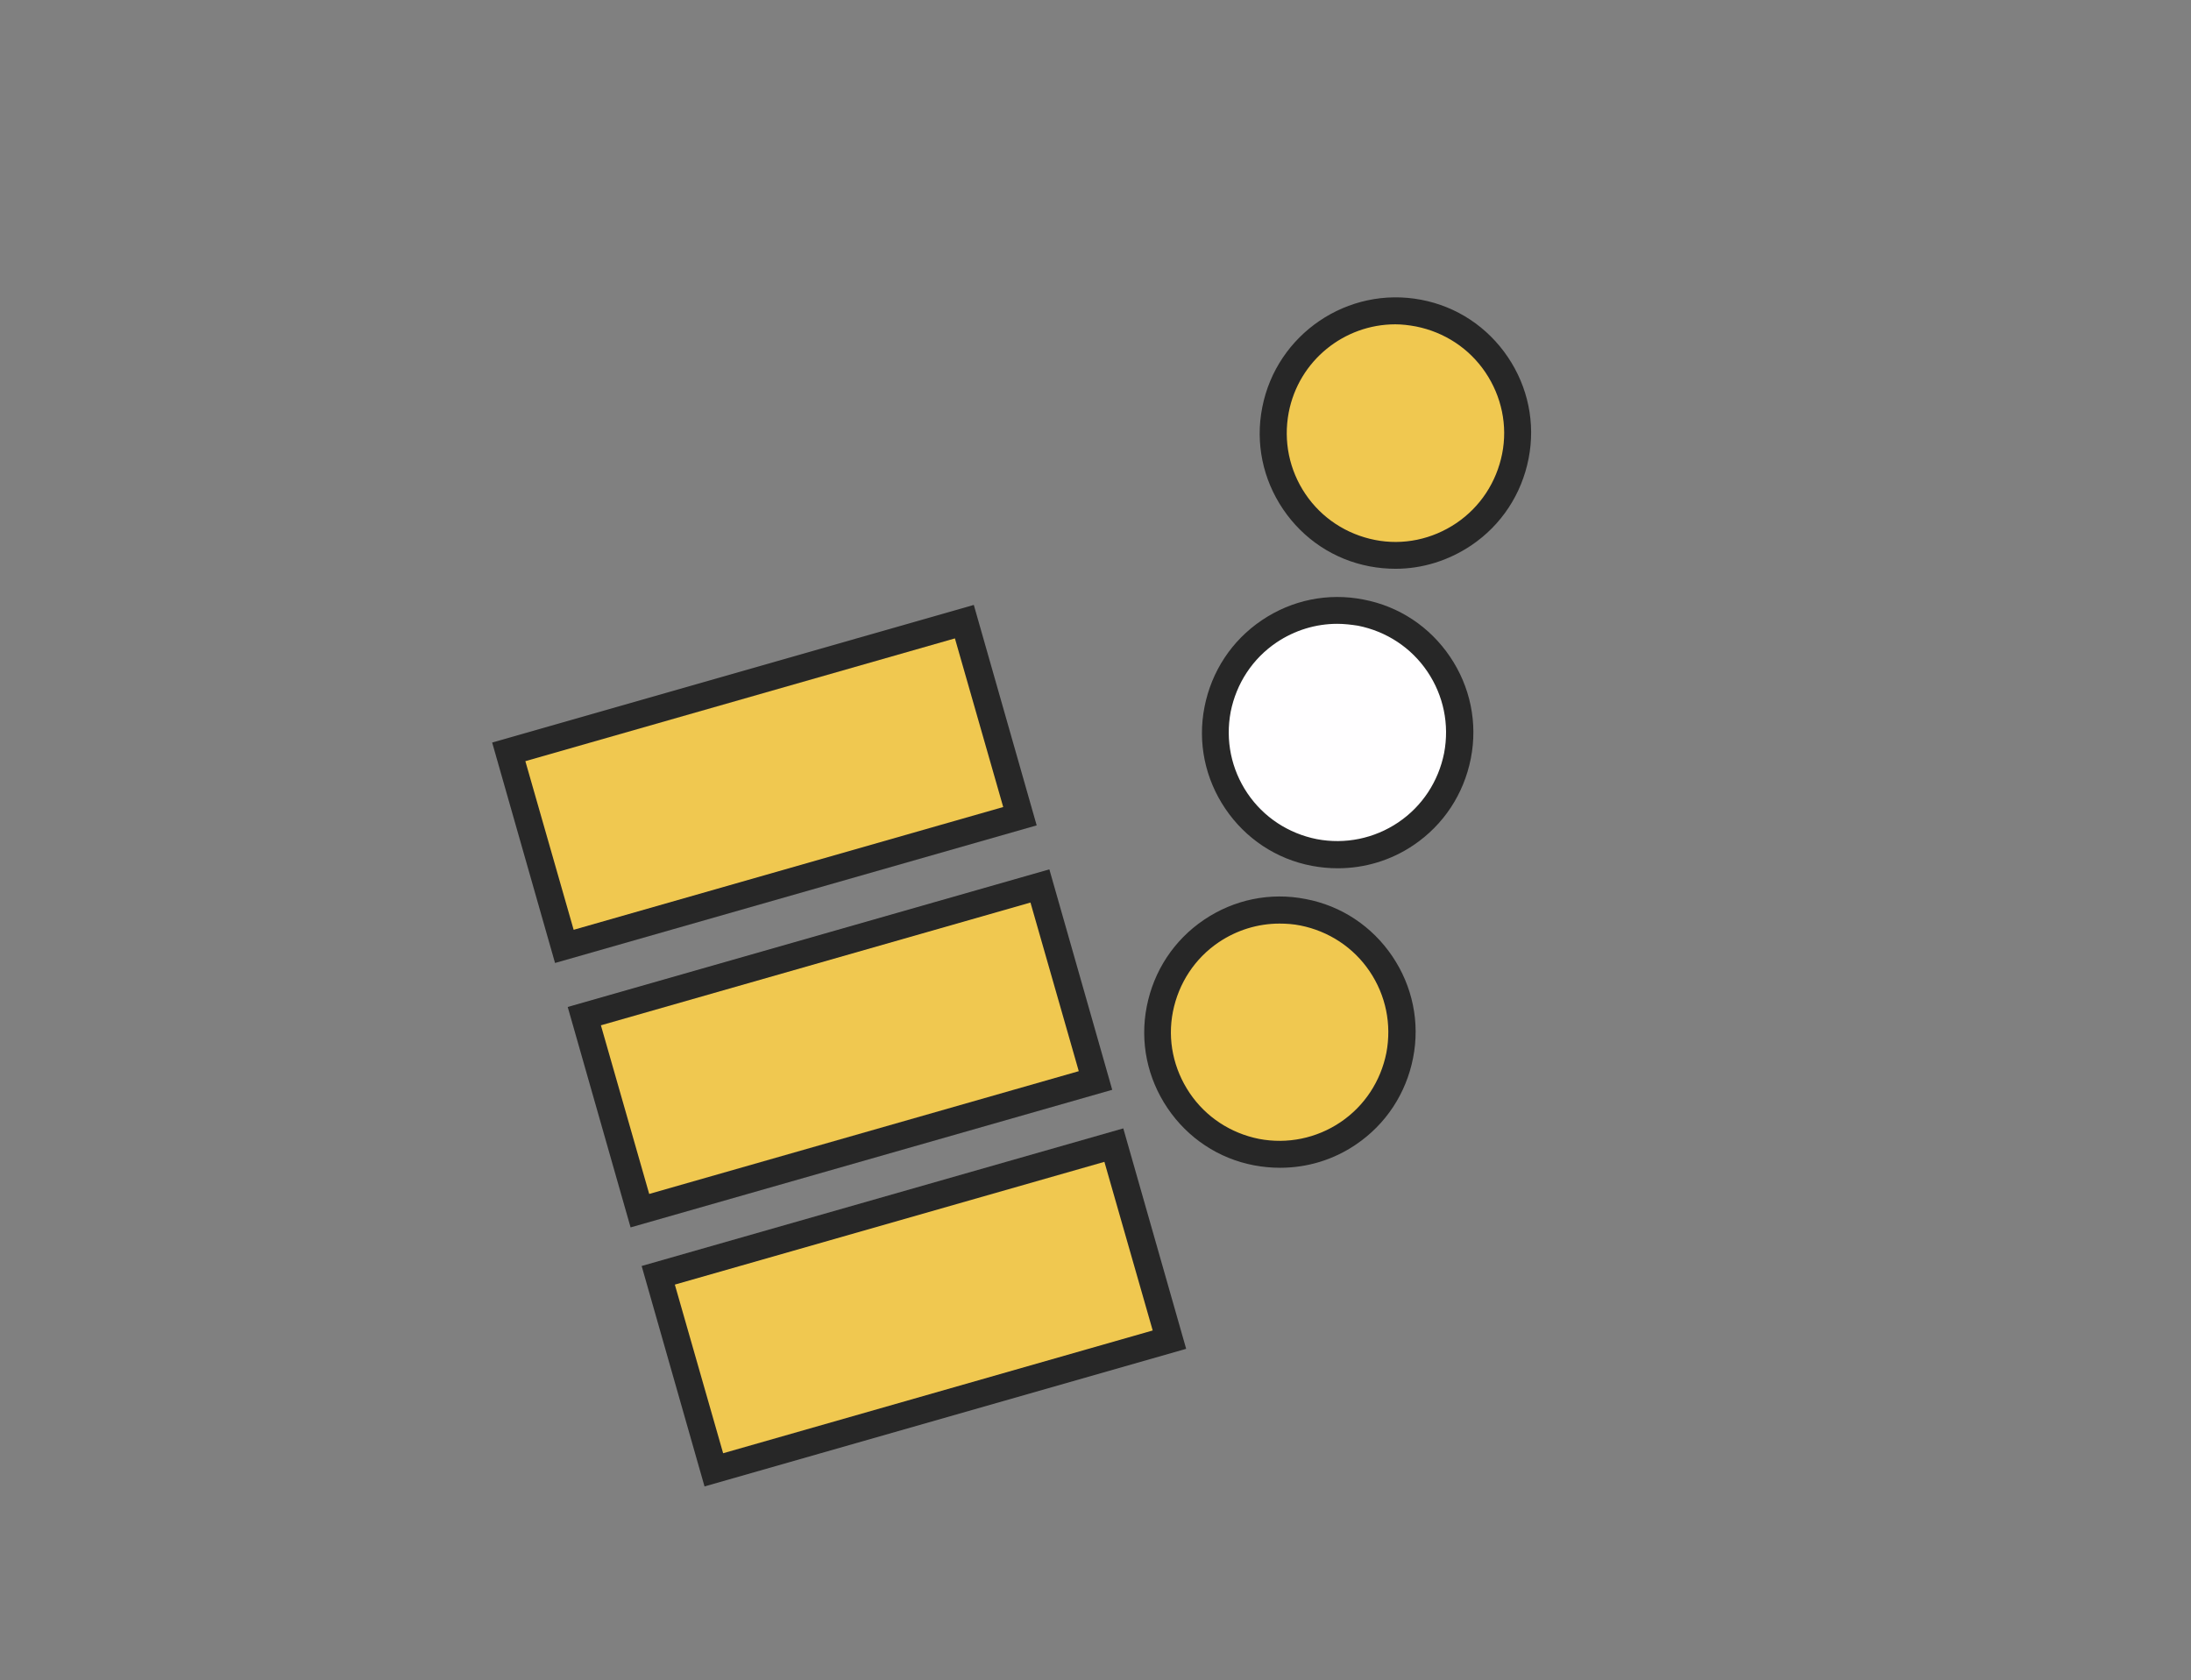 <?xml version="1.0" encoding="UTF-8"?> <svg xmlns="http://www.w3.org/2000/svg" xmlns:xlink="http://www.w3.org/1999/xlink" version="1.1" x="0px" y="0px" viewBox="0 0 81.2 62.28" style="enable-background:new 0 0 81.2 62.28;" xml:space="preserve"><rect x="0" y="0" width="81.2" height="62.28" fill="#808080" stroke="none"/> <style type="text/css"> .st0{fill:#F0C850;} .st1{fill:#272727;} .st2{fill:#FFFEFF;} </style> <g id="BACKGROUND"> <g> <rect x="25.09" y="44.71" transform="matrix(0.962 -0.275 0.275 0.962 -12.01 11.17)" class="st0" width="17.56" height="7.5"></rect> <path class="st1" d="M26.11,55.09l-2.33-8.17l17.85-5.1l2.33,8.17L26.11,55.09z M25.01,47.61l1.79,6.25l15.92-4.55l-1.79-6.25 L25.01,47.61z"></path> </g> <g> <rect x="22.34" y="35.1" transform="matrix(0.962 -0.275 0.275 0.962 -9.477 10.046)" class="st0" width="17.56" height="7.5"></rect> <path class="st1" d="M23.37,45.49l-2.33-8.17l17.85-5.1l2.33,8.17L23.37,45.49z M22.27,38l1.79,6.25l15.92-4.55l-1.79-6.25 L22.27,38z"></path> </g> <g> <rect x="19.54" y="25.31" transform="matrix(0.962 -0.275 0.275 0.962 -6.894 8.901)" class="st0" width="17.56" height="7.5"></rect> <path class="st1" d="M20.57,35.69l-2.33-8.17l17.85-5.1l2.33,8.17L20.57,35.69z M19.47,28.21l1.79,6.25l15.92-4.55l-1.79-6.25 L19.47,28.21z"></path> </g> <g> <circle class="st0" cx="47.43" cy="38.25" r="4.53"></circle> <path class="st1" d="M47.44,43.28c-0.32,0-0.64-0.03-0.96-0.09c-1.32-0.25-2.46-1.01-3.21-2.12c-0.75-1.11-1.03-2.45-0.77-3.77 s1.01-2.46,2.12-3.21c1.11-0.75,2.45-1.03,3.77-0.77c1.32,0.25,2.46,1.01,3.21,2.12s1.03,2.45,0.77,3.77s-1.01,2.46-2.12,3.21 C49.41,42.99,48.44,43.28,47.44,43.28z M47.42,34.23c-0.8,0-1.58,0.24-2.25,0.69c-0.89,0.6-1.49,1.52-1.7,2.57 s0.02,2.13,0.62,3.02c0.6,0.89,1.52,1.49,2.57,1.7c1.05,0.2,2.13-0.02,3.02-0.62c0.89-0.6,1.49-1.52,1.7-2.57 c0.2-1.06-0.02-2.13-0.62-3.02c-0.6-0.89-1.52-1.49-2.57-1.7C47.94,34.25,47.68,34.23,47.42,34.23z"></path> </g> <g> <circle class="st2" cx="49.57" cy="27.15" r="4.53"></circle> <path class="st1" d="M49.58,32.18c-0.32,0-0.64-0.03-0.96-0.09c-1.32-0.25-2.46-1.01-3.21-2.12s-1.03-2.45-0.77-3.77 s1.01-2.46,2.12-3.21s2.45-1.03,3.77-0.77c1.32,0.25,2.46,1.01,3.21,2.12s1.03,2.45,0.77,3.77s-1.01,2.46-2.12,3.21 C51.55,31.89,50.57,32.18,49.58,32.18z M49.56,23.12c-0.8,0-1.58,0.24-2.25,0.69c-0.89,0.6-1.49,1.52-1.7,2.57 c-0.2,1.06,0.02,2.13,0.62,3.02c0.6,0.89,1.52,1.49,2.57,1.7c1.05,0.2,2.13-0.02,3.02-0.62c0.89-0.6,1.49-1.52,1.7-2.57 c0.2-1.06-0.02-2.13-0.62-3.02c-0.6-0.89-1.52-1.49-2.57-1.7C50.07,23.15,49.82,23.12,49.56,23.12z"></path> </g> <g> <circle class="st0" cx="51.71" cy="16.05" r="4.53"></circle> <path class="st1" d="M51.72,21.08c-0.32,0-0.64-0.03-0.96-0.09c-1.32-0.25-2.46-1.01-3.21-2.12s-1.03-2.45-0.77-3.77 c0.53-2.72,3.17-4.51,5.89-3.99c1.32,0.25,2.46,1.01,3.21,2.12c0.75,1.11,1.03,2.45,0.77,3.77s-1.01,2.46-2.12,3.21 C53.68,20.78,52.71,21.08,51.72,21.08z M51.71,12.02c-1.89,0-3.58,1.34-3.95,3.27c-0.2,1.06,0.02,2.13,0.62,3.02 c0.6,0.89,1.52,1.49,2.57,1.7c1.05,0.21,2.13-0.02,3.02-0.62c0.89-0.6,1.49-1.52,1.7-2.57s-0.02-2.13-0.62-3.02 c-0.6-0.89-1.52-1.49-2.57-1.7C52.21,12.05,51.96,12.02,51.71,12.02z"></path> </g> </g> <g id="OBJECTS"> </g> </svg> 